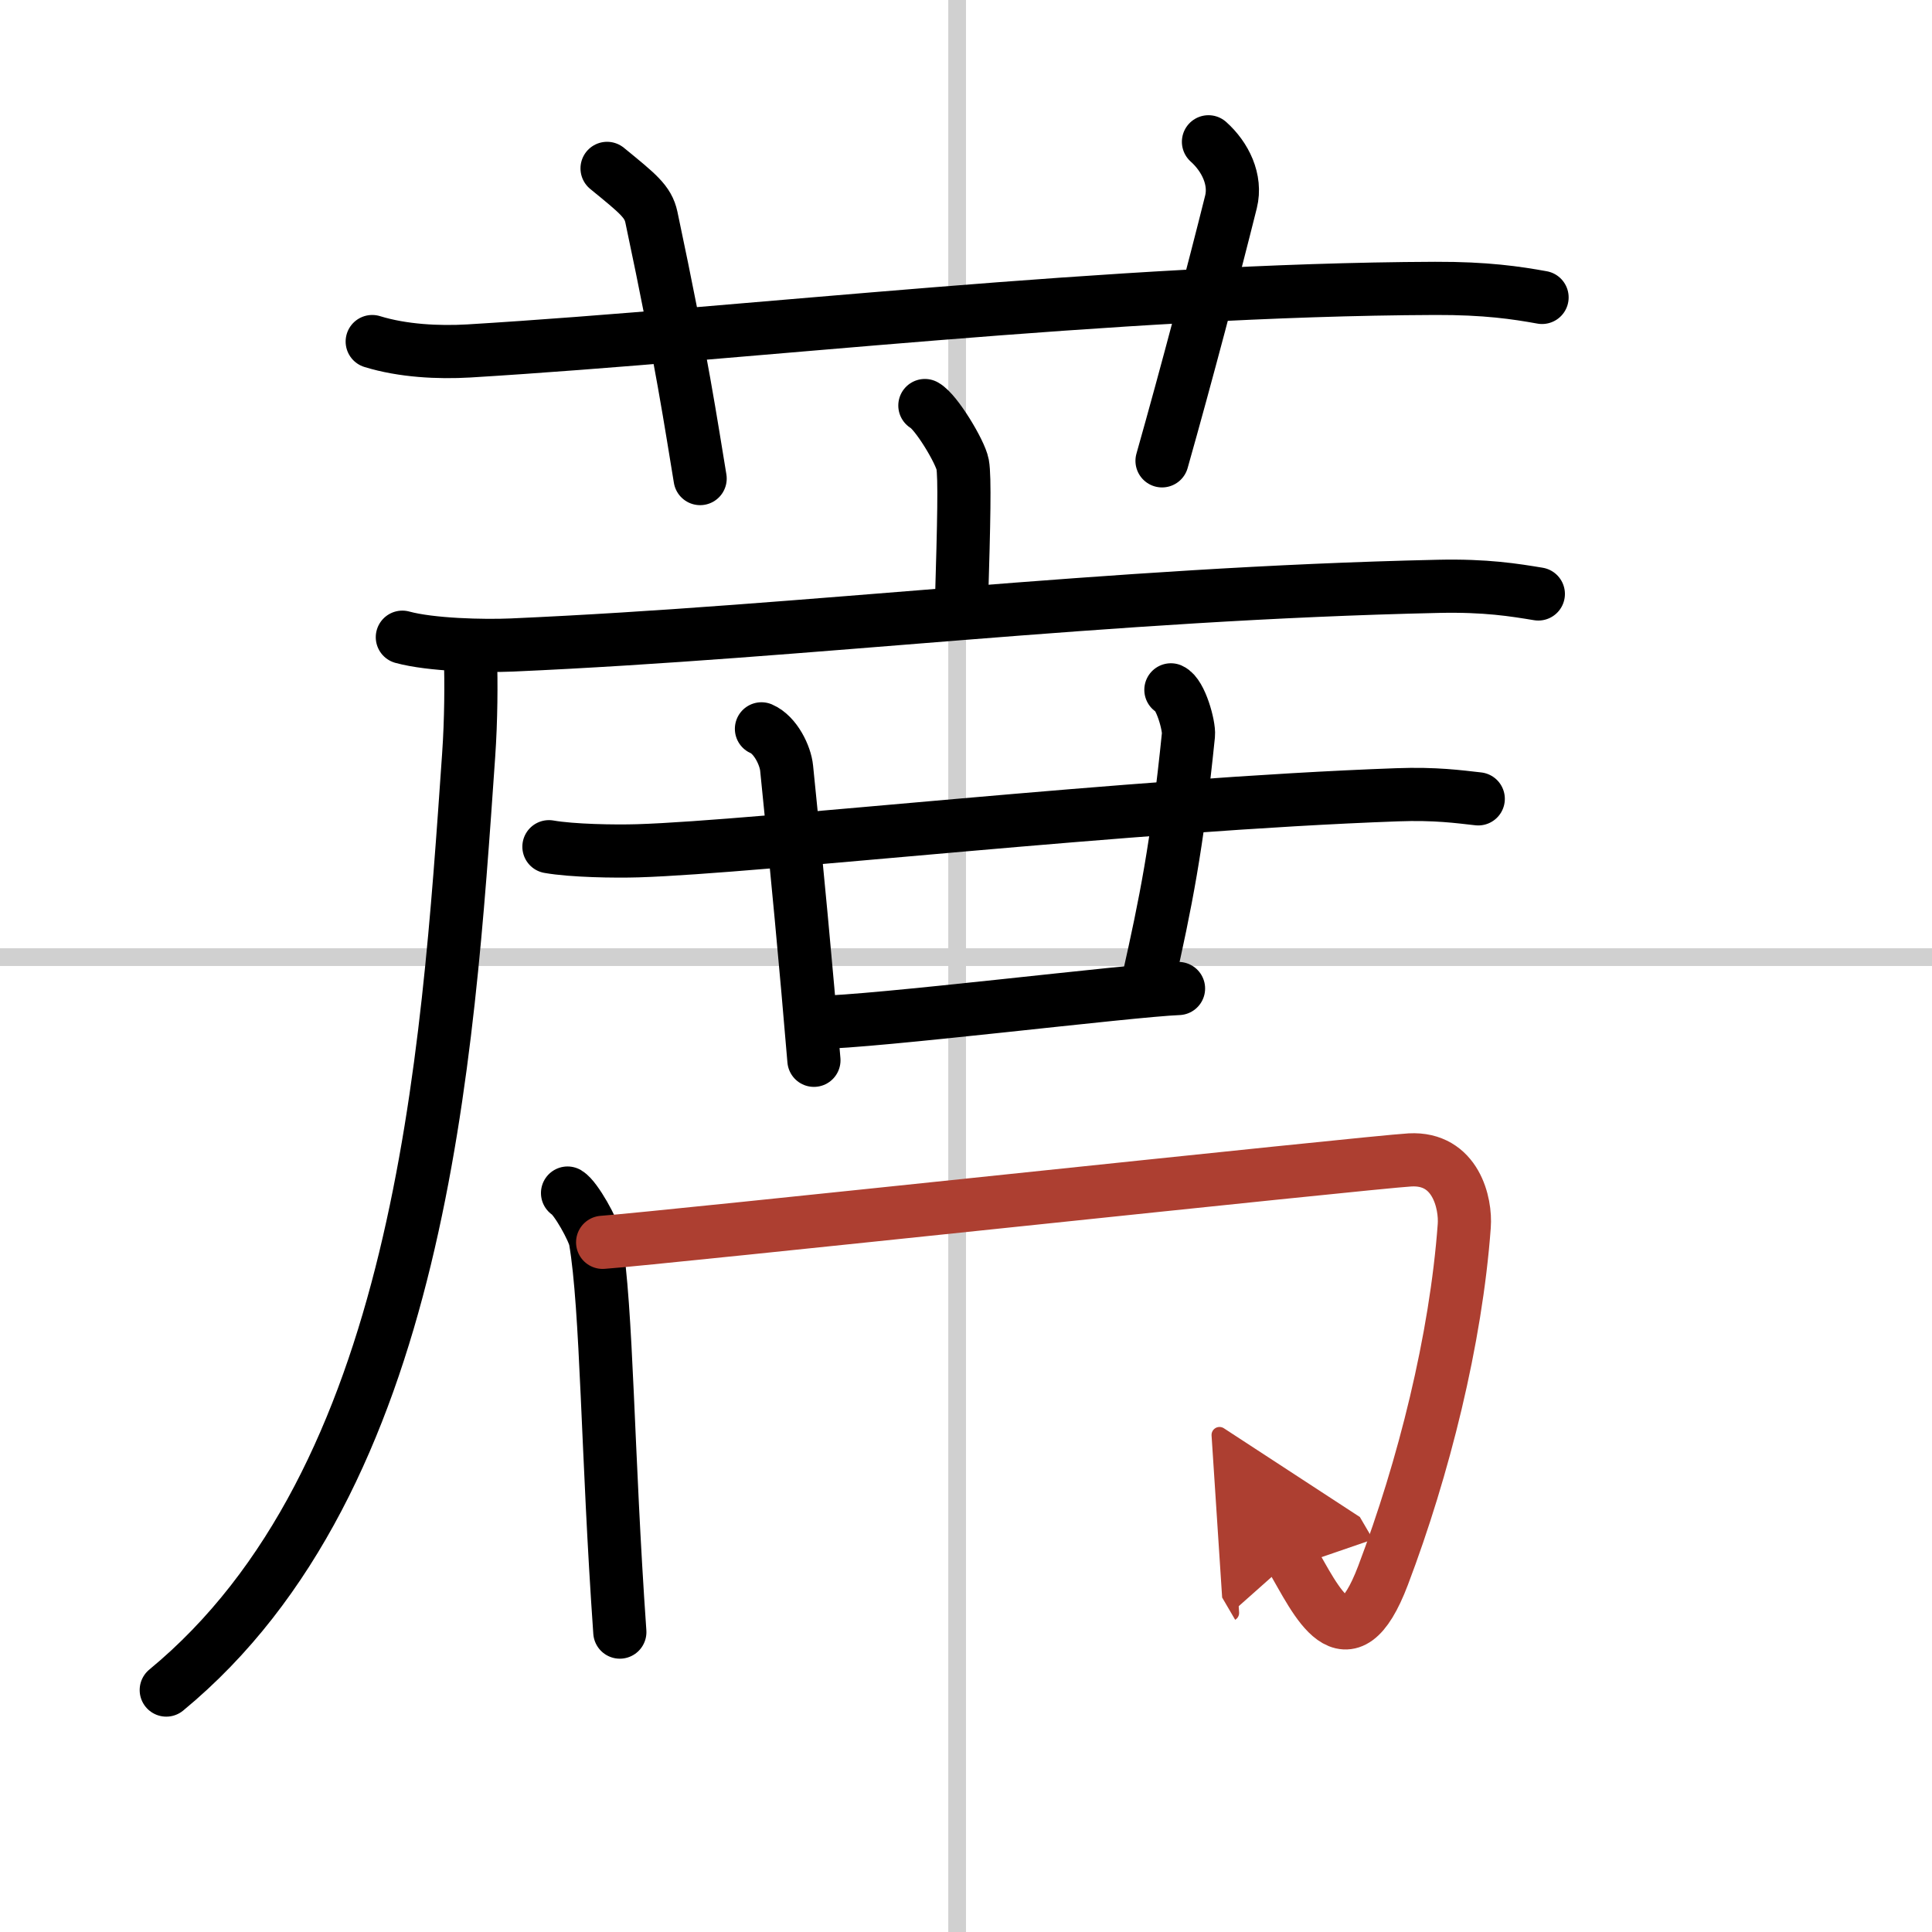 <svg width="400" height="400" viewBox="0 0 109 109" xmlns="http://www.w3.org/2000/svg"><defs><marker id="a" markerWidth="4" orient="auto" refX="1" refY="5" viewBox="0 0 10 10"><polyline points="0 0 10 5 0 10 1 5" fill="#ad3f31" stroke="#ad3f31"/></marker></defs><g fill="none" stroke="#000" stroke-linecap="round" stroke-linejoin="round" stroke-width="3"><rect width="100%" height="100%" fill="#fff" stroke="#fff"/><line x1="54" x2="54" y2="109" stroke="#d0d0d0" stroke-width="1"/><line x2="109" y1="54" y2="54" stroke="#d0d0d0" stroke-width="1"/><path d="m21 19.27c1.72 0.53 3.73 0.63 5.45 0.53 15.83-0.96 36.28-3.46 54.52-3.53 2.87-0.01 4.59 0.25 6.03 0.51"/><path d="M34.25,9.5c1.75,1.43,2.31,1.87,2.5,2.75C38.5,20.5,39,24,39.5,27"/><path d="m68.18 8c0.95 0.85 1.58 2.14 1.27 3.39-0.95 3.81-2.51 9.74-3.89 14.61"/><path d="m52.18 22.88c0.64 0.35 2 2.62 2.13 3.32s0.07 3.32-0.06 7.69"/><path d="m22.7 35.95c1.61 0.44 4.57 0.51 6.18 0.44 16.78-0.74 33.36-2.89 52.27-3.31 2.69-0.06 4.3 0.21 5.64 0.43"/><path d="m26.54 37.07c0.05 1.38 0.04 3.56-0.1 5.55-1.2 17.26-2.69 40.88-17.06 52.73"/><path d="m30.97 47.77c1.31 0.23 3.71 0.27 5.01 0.23 6.83-0.21 27.81-2.62 42.84-3.16 2.18-0.08 3.49 0.11 4.58 0.23"/><path d="m42.96 41.12c0.79 0.34 1.35 1.5 1.42 2.22 0.56 5.45 1.12 11.44 1.54 16.48"/><path d="m66.06 38.92c0.55 0.24 1.04 2.03 0.99 2.54-0.64 6.32-1.3 9.54-2.26 13.82"/><path d="m46.13 57.68c3 0 17.66-1.81 20.36-1.91"/><path d="m32.02 67.31c0.47 0.28 1.47 2.09 1.57 2.65 0.66 3.87 0.67 12.04 1.38 22.12"/><path d="m34 70.09c2.96-0.2 43.35-4.53 45.55-4.65 2.59-0.14 3.16 2.46 3.06 3.73-0.47 6.41-2.29 13.67-4.58 19.71-2.04 5.38-3.79 1.38-5.14-0.93" marker-end="url(#a)" stroke="#ad3f31"/></g></svg>
